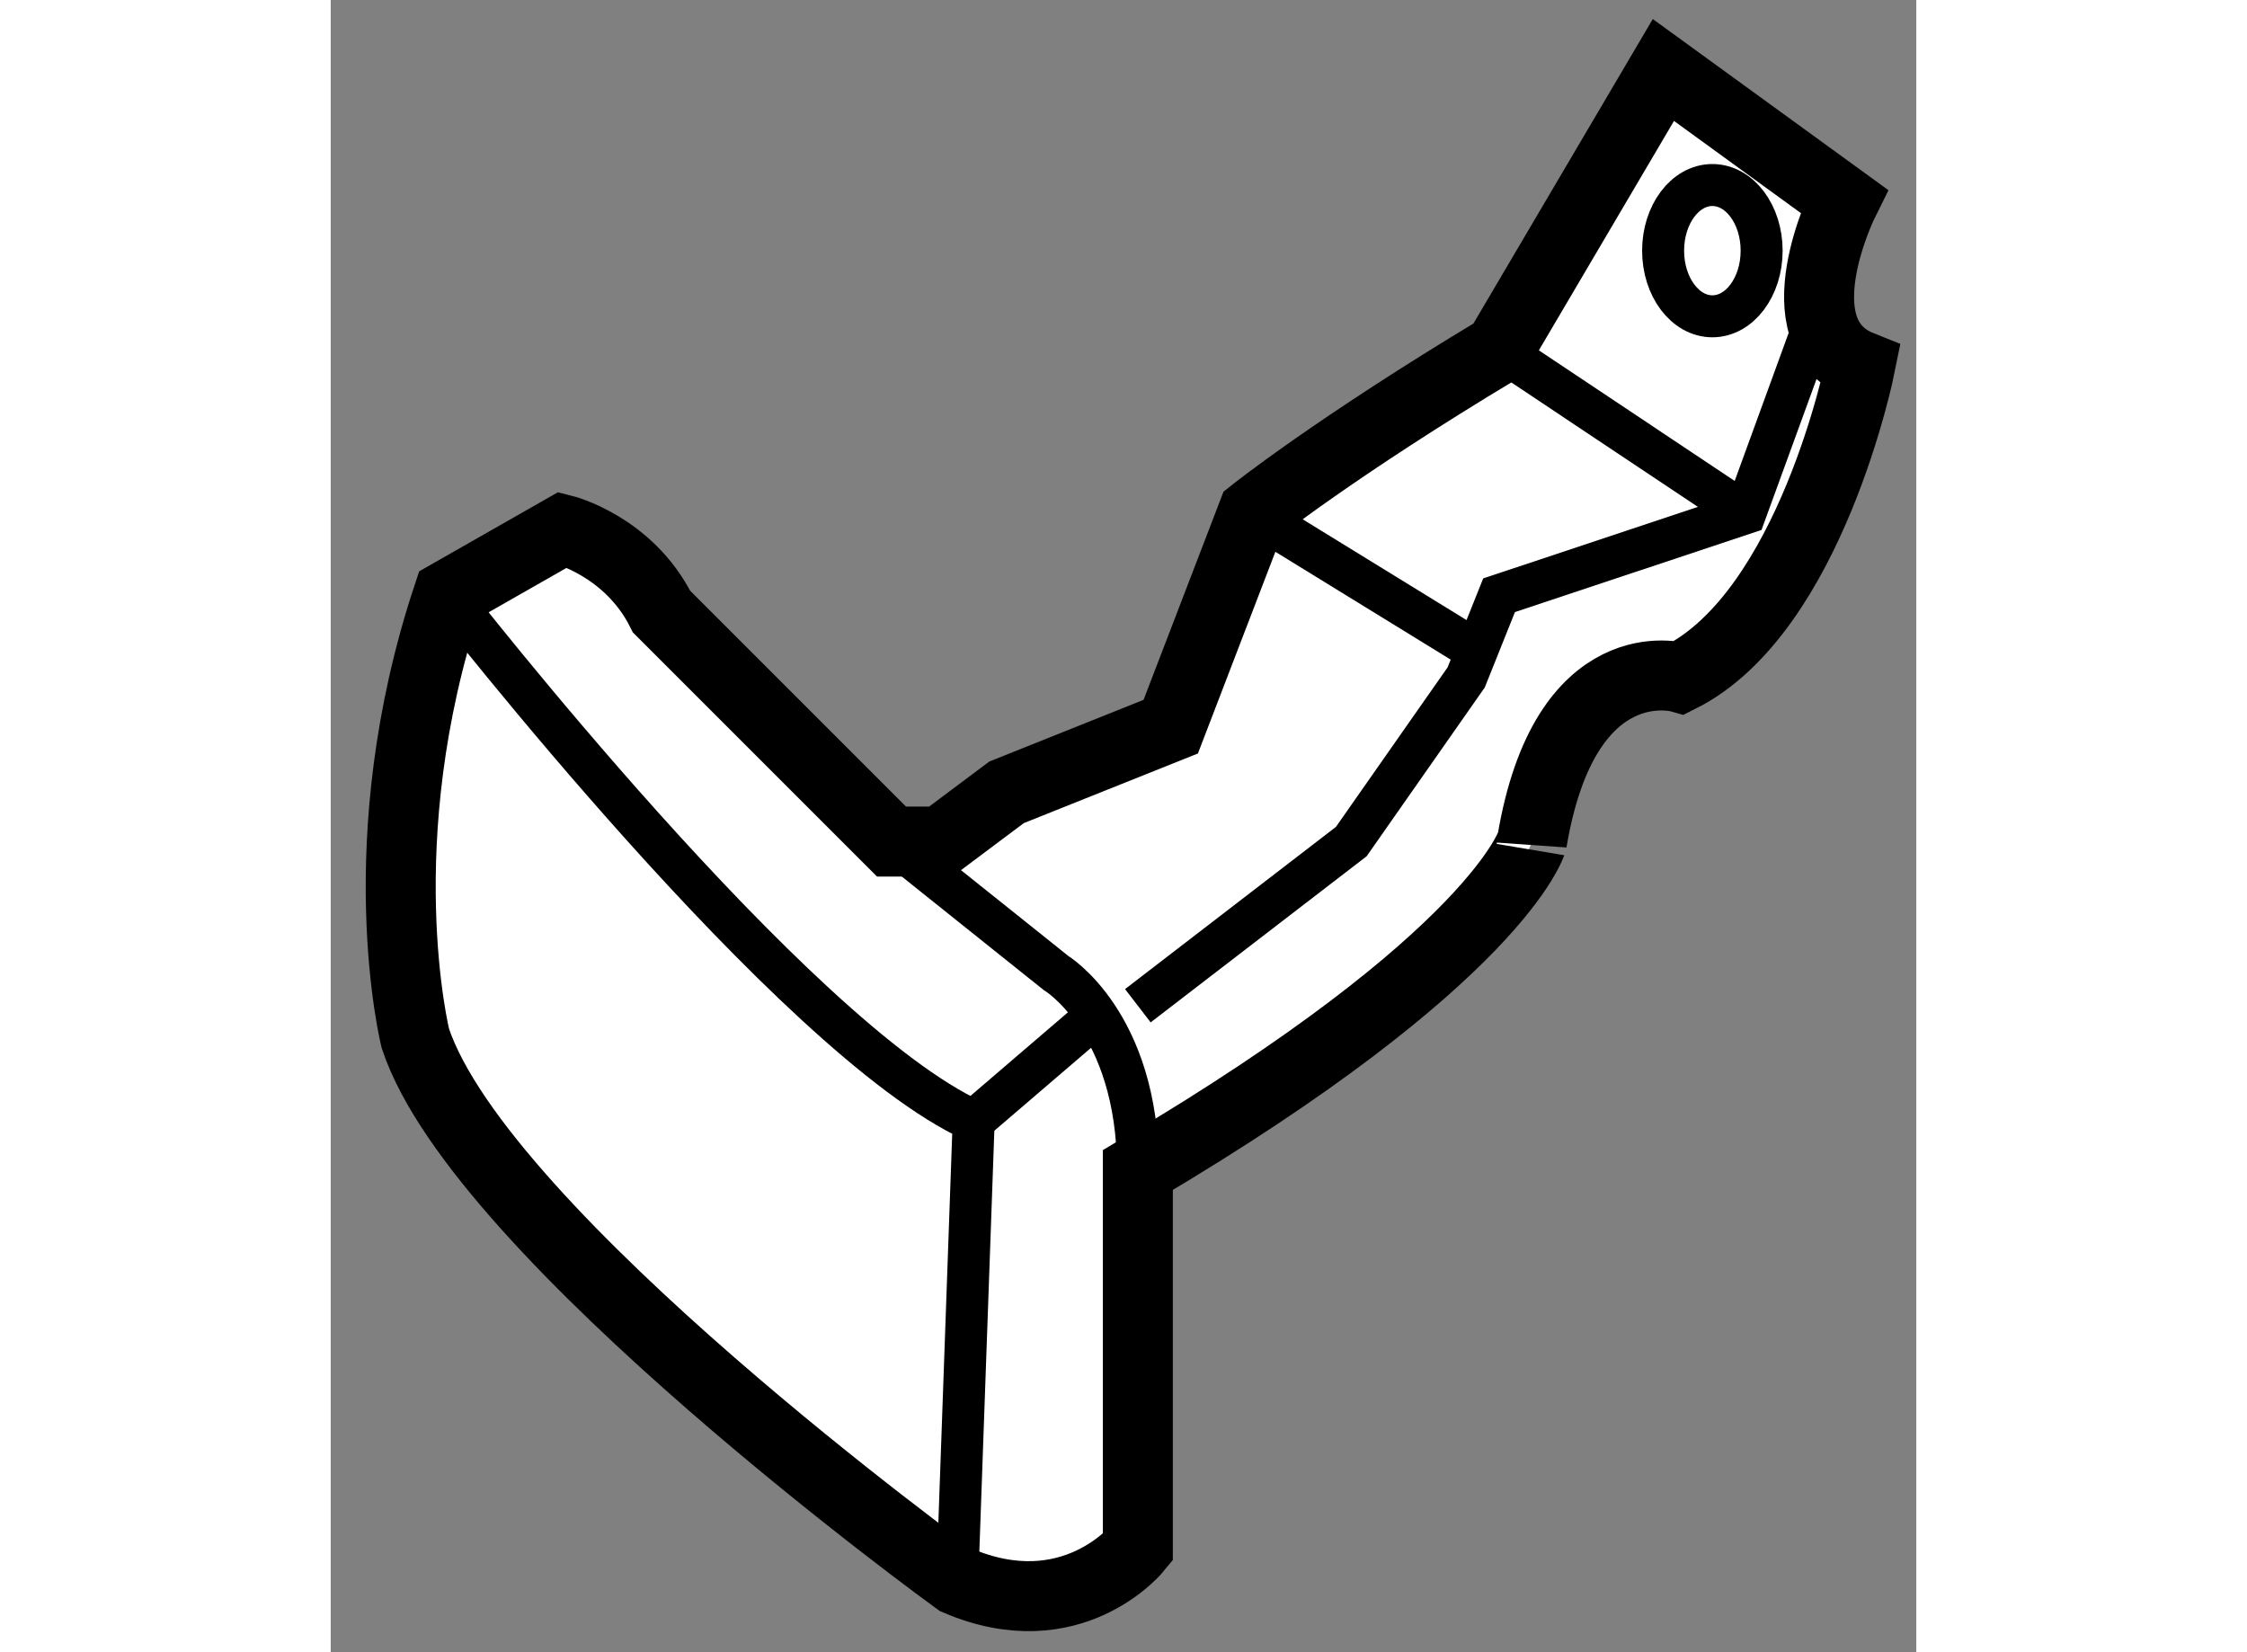 <?xml version="1.0" encoding="utf-8"?>
<!-- Generator: Adobe Illustrator 15.1.0, SVG Export Plug-In . SVG Version: 6.00 Build 0)  -->
<!DOCTYPE svg PUBLIC "-//W3C//DTD SVG 1.1//EN" "http://www.w3.org/Graphics/SVG/1.1/DTD/svg11.dtd">
<svg version="1.1" xmlns="http://www.w3.org/2000/svg" xmlns:xlink="http://www.w3.org/1999/xlink" x="0px" y="0px" width="244.8px"
	 height="180px" viewBox="48.358 54.41 11.329 11.805" enable-background="new 0 0 244.8 180" xml:space="preserve">
	
<rect x="48.358" y="54.41" width="11.329" height="11.805" fill="#808080" stroke="none"/>
	
<g><path fill="#FFFFFF" stroke="#000000" stroke-width="0.5" d="M54.125,62.77v2.698c0,0-0.47,0.586-1.291,0.234
			c0,0-3.402-2.464-3.871-3.872c0,0-0.352-1.407,0.234-3.168l0.821-0.468c0,0,0.47,0.117,0.704,0.586l1.643,1.643h0.352l0.47-0.352
			l1.173-0.469l0.586-1.526c0,0,0.587-0.469,1.76-1.173l1.174-1.993l1.29,0.937c0,0-0.469,0.94,0.117,1.175
			c0,0-0.352,1.759-1.29,2.229c0,0-0.821-0.235-1.056,1.173C56.941,60.423,56.706,61.244,54.125,62.77z"></path><path fill="none" stroke="#000000" stroke-width="0.3" d="M52.366,60.423l1.173,0.938c0,0,0.587,0.353,0.587,1.408"></path><path fill="none" stroke="#000000" stroke-width="0.3" d="M49.198,58.663c0,0,2.464,3.169,3.754,3.756l-0.117,3.284"></path><line fill="none" stroke="#000000" stroke-width="0.3" x1="52.952" y1="62.418" x2="53.773" y2="61.714"></line><polyline fill="none" stroke="#000000" stroke-width="0.3" points="54.125,61.596 55.65,60.423 56.471,59.25 56.706,58.663 
			58.465,58.077 58.935,56.788 		"></polyline><line fill="none" stroke="#000000" stroke-width="0.3" x1="56.706" y1="56.904" x2="58.465" y2="58.077"></line><line fill="none" stroke="#000000" stroke-width="0.3" x1="54.946" y1="58.077" x2="56.471" y2="59.015"></line><ellipse fill="none" stroke="#000000" stroke-width="0.3" cx="58.23" cy="56.201" rx="0.352" ry="0.469"></ellipse></g>


</svg>